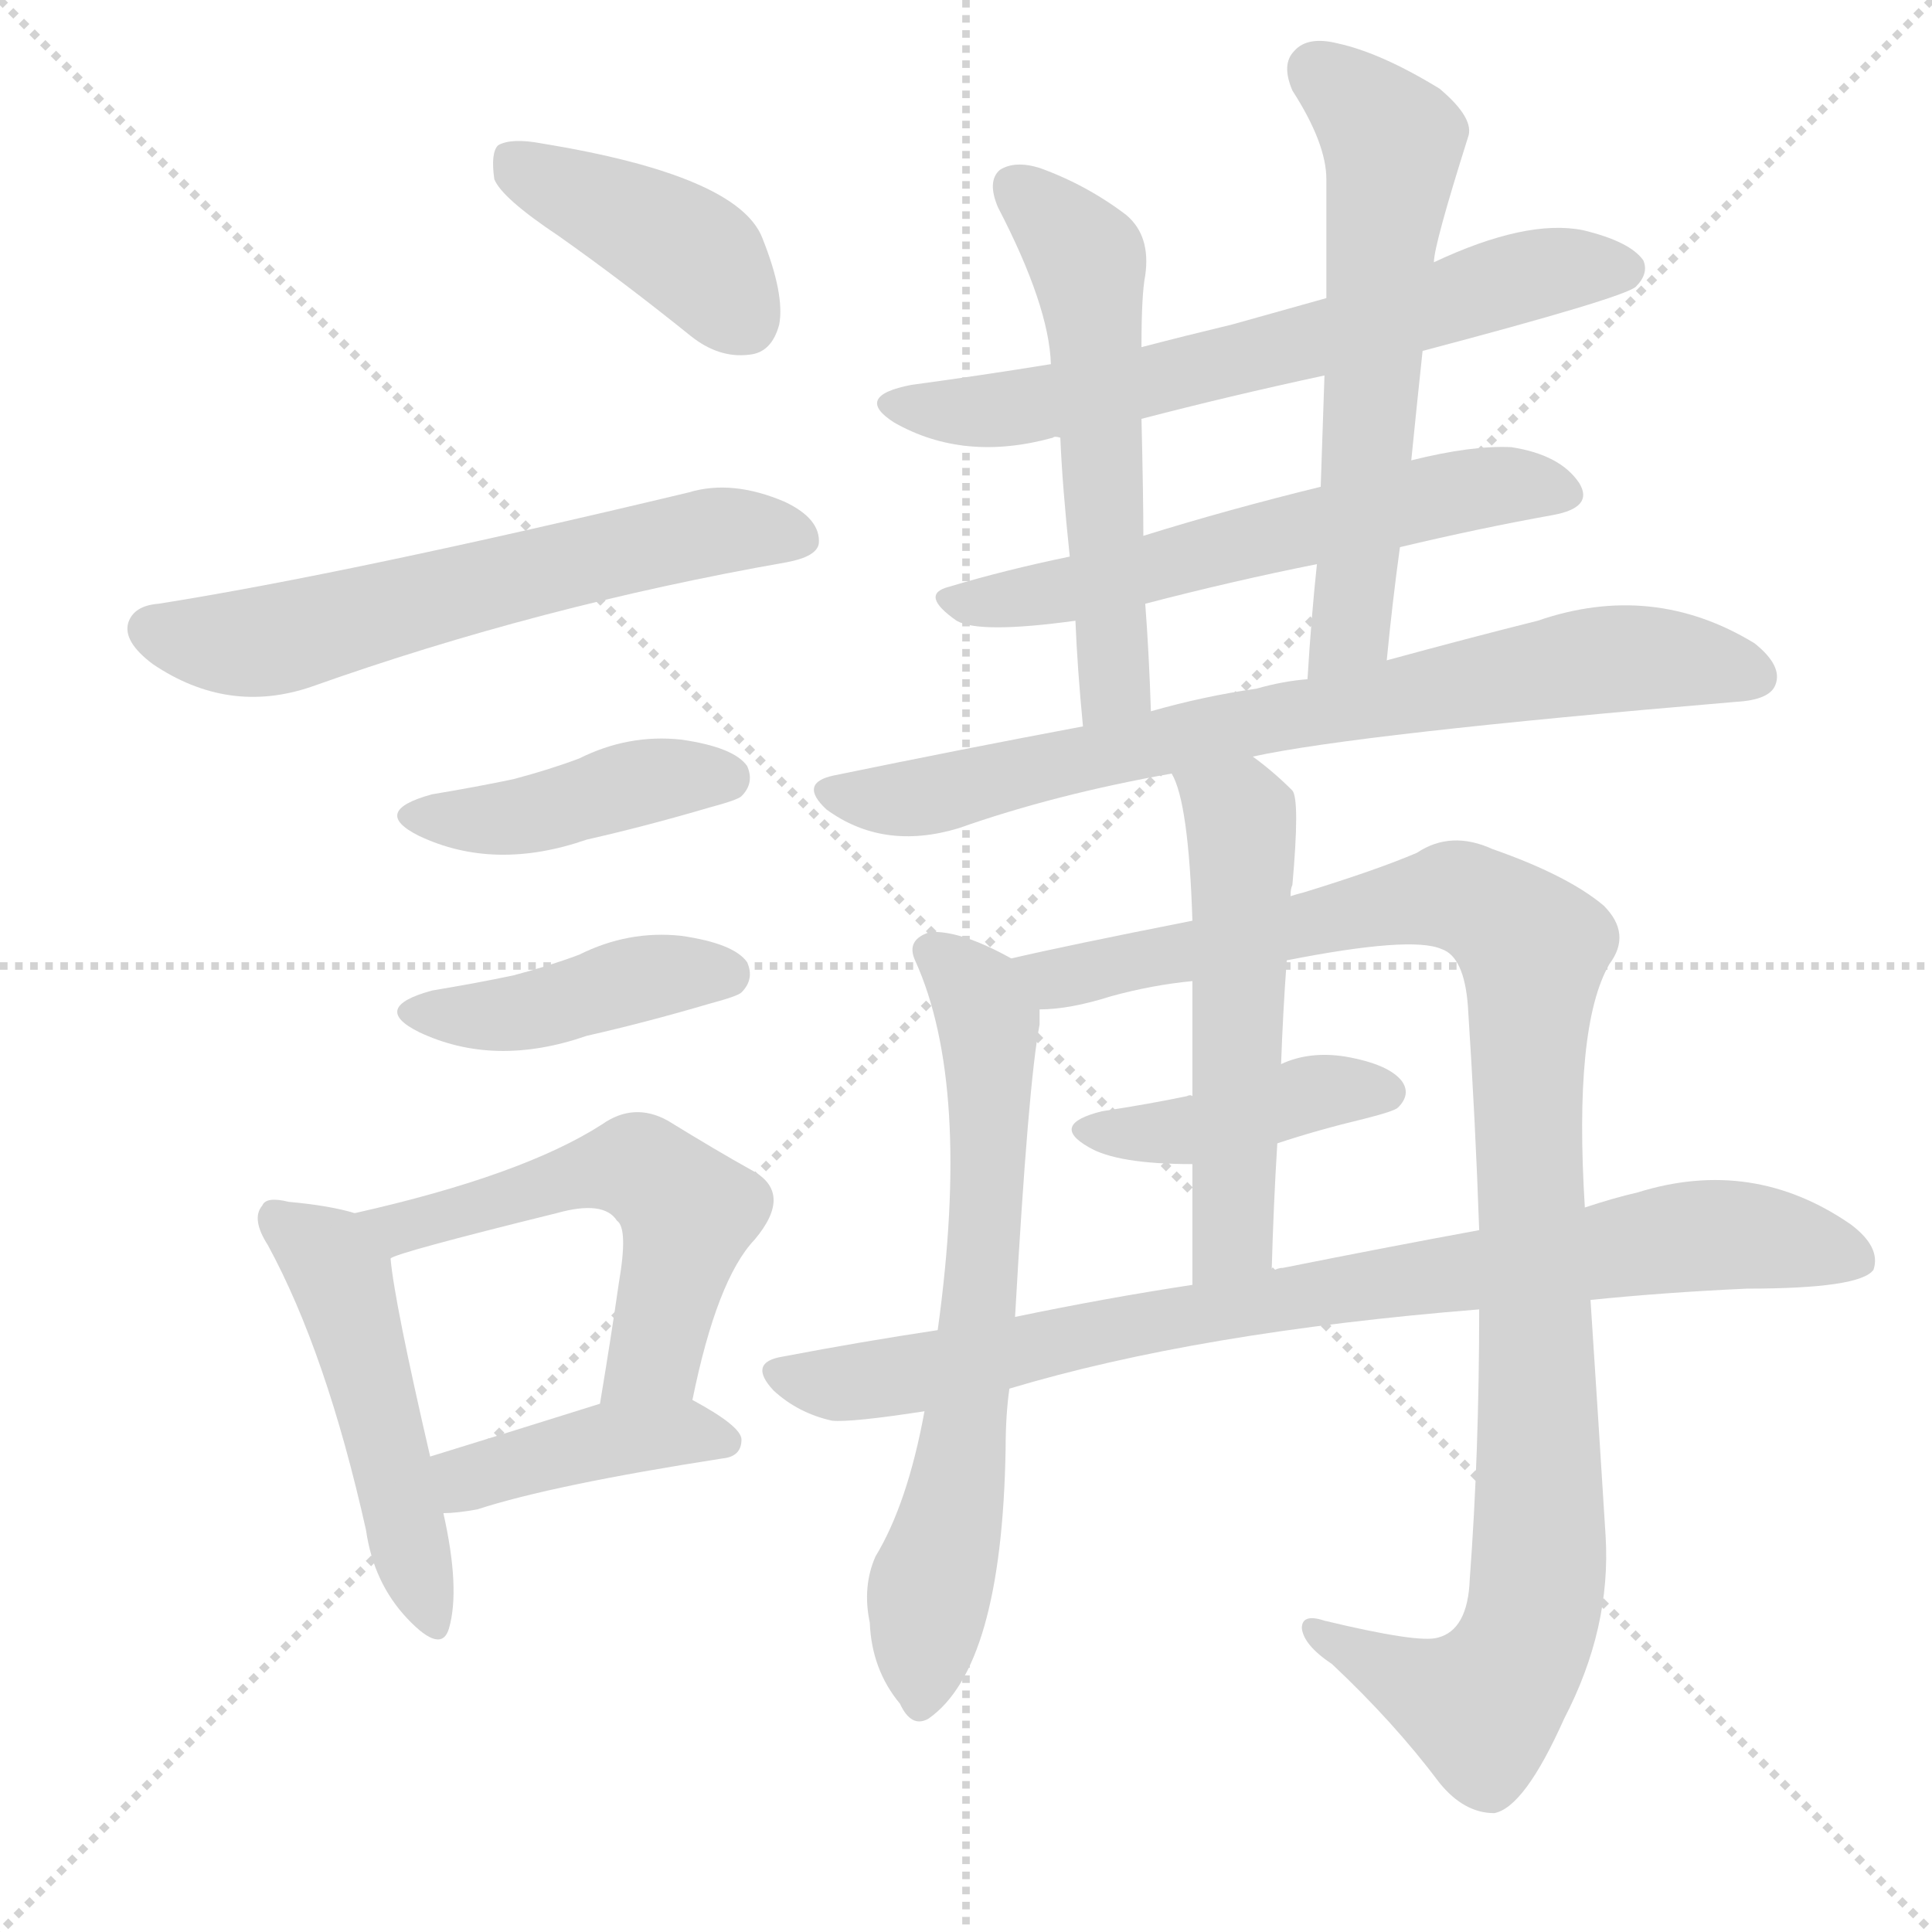 <svg version="1.1" viewBox="0 0 1024 1024" xmlns="http://www.w3.org/2000/svg">
  <g stroke="lightgray" stroke-dasharray="1,1" stroke-width="1" transform="scale(4, 4)">
    <line x1="0" y1="0" x2="256" y2="256"></line>
    <line x1="256" y1="0" x2="0" y2="256"></line>
    <line x1="128" y1="0" x2="128" y2="256"></line>
    <line x1="0" y1="128" x2="256" y2="128"></line>
  </g>
  <g transform="scale(1, -1) translate(0, -900)">
    <style type="text/css">
      
        @keyframes keyframes0 {
          from {
            stroke: blue;
            stroke-dashoffset: 411;
            stroke-width: 128;
          }
          57% {
            animation-timing-function: step-end;
            stroke: blue;
            stroke-dashoffset: 0;
            stroke-width: 128;
          }
          to {
            stroke: black;
            stroke-width: 1024;
          }
        }
        #make-me-a-hanzi-animation-0 {
          animation: keyframes0 0.584s both;
          animation-delay: 0s;
          animation-timing-function: linear;
        }
      
        @keyframes keyframes1 {
          from {
            stroke: blue;
            stroke-dashoffset: 608;
            stroke-width: 128;
          }
          66% {
            animation-timing-function: step-end;
            stroke: blue;
            stroke-dashoffset: 0;
            stroke-width: 128;
          }
          to {
            stroke: black;
            stroke-width: 1024;
          }
        }
        #make-me-a-hanzi-animation-1 {
          animation: keyframes1 0.745s both;
          animation-delay: 0.584s;
          animation-timing-function: linear;
        }
      
        @keyframes keyframes2 {
          from {
            stroke: blue;
            stroke-dashoffset: 421;
            stroke-width: 128;
          }
          58% {
            animation-timing-function: step-end;
            stroke: blue;
            stroke-dashoffset: 0;
            stroke-width: 128;
          }
          to {
            stroke: black;
            stroke-width: 1024;
          }
        }
        #make-me-a-hanzi-animation-2 {
          animation: keyframes2 0.593s both;
          animation-delay: 1.329s;
          animation-timing-function: linear;
        }
      
        @keyframes keyframes3 {
          from {
            stroke: blue;
            stroke-dashoffset: 421;
            stroke-width: 128;
          }
          58% {
            animation-timing-function: step-end;
            stroke: blue;
            stroke-dashoffset: 0;
            stroke-width: 128;
          }
          to {
            stroke: black;
            stroke-width: 1024;
          }
        }
        #make-me-a-hanzi-animation-3 {
          animation: keyframes3 0.593s both;
          animation-delay: 1.922s;
          animation-timing-function: linear;
        }
      
        @keyframes keyframes4 {
          from {
            stroke: blue;
            stroke-dashoffset: 488;
            stroke-width: 128;
          }
          61% {
            animation-timing-function: step-end;
            stroke: blue;
            stroke-dashoffset: 0;
            stroke-width: 128;
          }
          to {
            stroke: black;
            stroke-width: 1024;
          }
        }
        #make-me-a-hanzi-animation-4 {
          animation: keyframes4 0.647s both;
          animation-delay: 2.514s;
          animation-timing-function: linear;
        }
      
        @keyframes keyframes5 {
          from {
            stroke: blue;
            stroke-dashoffset: 546;
            stroke-width: 128;
          }
          64% {
            animation-timing-function: step-end;
            stroke: blue;
            stroke-dashoffset: 0;
            stroke-width: 128;
          }
          to {
            stroke: black;
            stroke-width: 1024;
          }
        }
        #make-me-a-hanzi-animation-5 {
          animation: keyframes5 0.694s both;
          animation-delay: 3.162s;
          animation-timing-function: linear;
        }
      
        @keyframes keyframes6 {
          from {
            stroke: blue;
            stroke-dashoffset: 409;
            stroke-width: 128;
          }
          57% {
            animation-timing-function: step-end;
            stroke: blue;
            stroke-dashoffset: 0;
            stroke-width: 128;
          }
          to {
            stroke: black;
            stroke-width: 1024;
          }
        }
        #make-me-a-hanzi-animation-6 {
          animation: keyframes6 0.583s both;
          animation-delay: 3.856s;
          animation-timing-function: linear;
        }
      
        @keyframes keyframes7 {
          from {
            stroke: blue;
            stroke-dashoffset: 650;
            stroke-width: 128;
          }
          68% {
            animation-timing-function: step-end;
            stroke: blue;
            stroke-dashoffset: 0;
            stroke-width: 128;
          }
          to {
            stroke: black;
            stroke-width: 1024;
          }
        }
        #make-me-a-hanzi-animation-7 {
          animation: keyframes7 0.779s both;
          animation-delay: 4.439s;
          animation-timing-function: linear;
        }
      
        @keyframes keyframes8 {
          from {
            stroke: blue;
            stroke-dashoffset: 586;
            stroke-width: 128;
          }
          66% {
            animation-timing-function: step-end;
            stroke: blue;
            stroke-dashoffset: 0;
            stroke-width: 128;
          }
          to {
            stroke: black;
            stroke-width: 1024;
          }
        }
        #make-me-a-hanzi-animation-8 {
          animation: keyframes8 0.727s both;
          animation-delay: 5.218s;
          animation-timing-function: linear;
        }
      
        @keyframes keyframes9 {
          from {
            stroke: blue;
            stroke-dashoffset: 553;
            stroke-width: 128;
          }
          64% {
            animation-timing-function: step-end;
            stroke: blue;
            stroke-dashoffset: 0;
            stroke-width: 128;
          }
          to {
            stroke: black;
            stroke-width: 1024;
          }
        }
        #make-me-a-hanzi-animation-9 {
          animation: keyframes9 0.7s both;
          animation-delay: 5.945s;
          animation-timing-function: linear;
        }
      
        @keyframes keyframes10 {
          from {
            stroke: blue;
            stroke-dashoffset: 596;
            stroke-width: 128;
          }
          66% {
            animation-timing-function: step-end;
            stroke: blue;
            stroke-dashoffset: 0;
            stroke-width: 128;
          }
          to {
            stroke: black;
            stroke-width: 1024;
          }
        }
        #make-me-a-hanzi-animation-10 {
          animation: keyframes10 0.735s both;
          animation-delay: 6.645s;
          animation-timing-function: linear;
        }
      
        @keyframes keyframes11 {
          from {
            stroke: blue;
            stroke-dashoffset: 755;
            stroke-width: 128;
          }
          71% {
            animation-timing-function: step-end;
            stroke: blue;
            stroke-dashoffset: 0;
            stroke-width: 128;
          }
          to {
            stroke: black;
            stroke-width: 1024;
          }
        }
        #make-me-a-hanzi-animation-11 {
          animation: keyframes11 0.864s both;
          animation-delay: 7.38s;
          animation-timing-function: linear;
        }
      
        @keyframes keyframes12 {
          from {
            stroke: blue;
            stroke-dashoffset: 668;
            stroke-width: 128;
          }
          68% {
            animation-timing-function: step-end;
            stroke: blue;
            stroke-dashoffset: 0;
            stroke-width: 128;
          }
          to {
            stroke: black;
            stroke-width: 1024;
          }
        }
        #make-me-a-hanzi-animation-12 {
          animation: keyframes12 0.794s both;
          animation-delay: 8.244s;
          animation-timing-function: linear;
        }
      
        @keyframes keyframes13 {
          from {
            stroke: blue;
            stroke-dashoffset: 1046;
            stroke-width: 128;
          }
          77% {
            animation-timing-function: step-end;
            stroke: blue;
            stroke-dashoffset: 0;
            stroke-width: 128;
          }
          to {
            stroke: black;
            stroke-width: 1024;
          }
        }
        #make-me-a-hanzi-animation-13 {
          animation: keyframes13 1.101s both;
          animation-delay: 9.038s;
          animation-timing-function: linear;
        }
      
        @keyframes keyframes14 {
          from {
            stroke: blue;
            stroke-dashoffset: 414;
            stroke-width: 128;
          }
          57% {
            animation-timing-function: step-end;
            stroke: blue;
            stroke-dashoffset: 0;
            stroke-width: 128;
          }
          to {
            stroke: black;
            stroke-width: 1024;
          }
        }
        #make-me-a-hanzi-animation-14 {
          animation: keyframes14 0.587s both;
          animation-delay: 10.139s;
          animation-timing-function: linear;
        }
      
        @keyframes keyframes15 {
          from {
            stroke: blue;
            stroke-dashoffset: 538;
            stroke-width: 128;
          }
          64% {
            animation-timing-function: step-end;
            stroke: blue;
            stroke-dashoffset: 0;
            stroke-width: 128;
          }
          to {
            stroke: black;
            stroke-width: 1024;
          }
        }
        #make-me-a-hanzi-animation-15 {
          animation: keyframes15 0.688s both;
          animation-delay: 10.726s;
          animation-timing-function: linear;
        }
      
        @keyframes keyframes16 {
          from {
            stroke: blue;
            stroke-dashoffset: 837;
            stroke-width: 128;
          }
          73% {
            animation-timing-function: step-end;
            stroke: blue;
            stroke-dashoffset: 0;
            stroke-width: 128;
          }
          to {
            stroke: black;
            stroke-width: 1024;
          }
        }
        #make-me-a-hanzi-animation-16 {
          animation: keyframes16 0.931s both;
          animation-delay: 11.414s;
          animation-timing-function: linear;
        }
      
    </style>
    
      <path d="M 296 775 Q 330 751 366 722 Q 381 710 397 712 Q 409 713 413 728 Q 416 744 404 774 Q 391 807 287 824 Q 271 827 264 823 Q 260 819 262 805 Q 266 795 296 775 Z" fill="lightgray"></path>
    
      <path d="M 84 580 Q 71 579 68 570 Q 65 560 81 548 Q 121 521 165 536 Q 286 579 417 602 Q 433 605 434 612 Q 435 625 416 634 Q 388 646 365 639 Q 185 596 84 580 Z" fill="lightgray"></path>
    
      <path d="M 229 479 Q 196 470 222 457 Q 262 438 311 455 Q 342 462 376 472 Q 391 476 393 478 Q 400 485 396 494 Q 389 504 361 508 Q 333 511 307 498 Q 291 492 272 487 Q 253 483 229 479 Z" fill="lightgray"></path>
    
      <path d="M 229 375 Q 196 366 222 353 Q 262 334 311 351 Q 342 358 376 368 Q 391 372 393 374 Q 400 381 396 390 Q 389 400 361 404 Q 333 407 307 394 Q 291 388 272 383 Q 253 379 229 375 Z" fill="lightgray"></path>
    
      <path d="M 188 257 Q 175 261 153 263 Q 141 266 139 261 Q 133 254 142 240 Q 173 183 194 89 Q 198 61 216 42 Q 234 23 238 37 Q 244 58 235 98 L 228 128 Q 209 210 207 233 C 205 253 205 253 188 257 Z" fill="lightgray"></path>
    
      <path d="M 367 158 Q 380 222 400 243 Q 421 268 398 280 Q 380 290 354 306 Q 336 316 319 304 Q 277 277 188 257 C 159 250 179 223 207 233 Q 210 236 295 257 Q 320 264 327 253 Q 333 249 328 220 Q 324 192 318 156 C 313 126 361 129 367 158 Z" fill="lightgray"></path>
    
      <path d="M 235 98 Q 242 98 253 100 Q 293 113 383 127 Q 393 128 393 137 Q 393 144 367 158 C 352 167 347 165 318 156 Q 267 140 228 128 C 199 119 205 97 235 98 Z" fill="lightgray"></path>
    
      <path d="M 754 714 Q 860 742 867 748 Q 874 755 871 762 Q 864 772 839 778 Q 809 784 760 761 L 703 742 L 653 728 Q 628 722 605 716 L 557 707 Q 520 701 483 696 Q 452 690 474 676 Q 511 655 558 668 Q 559 669 562 668 L 605 678 Q 651 690 702 701 L 754 714 Z" fill="lightgray"></path>
    
      <path d="M 742 610 Q 784 620 823 627 Q 845 631 837 644 Q 827 659 801 663 Q 780 664 748 656 L 700 642 Q 651 630 606 616 L 567 605 Q 533 598 503 589 Q 487 585 507 571 Q 519 564 570 571 L 607 580 Q 653 592 698 601 L 742 610 Z" fill="lightgray"></path>
    
      <path d="M 605 716 Q 605 744 607 754 Q 610 775 597 786 Q 576 802 551 811 Q 538 815 530 810 Q 523 804 529 790 Q 556 738 557 707 L 562 668 Q 563 643 567 605 L 570 571 Q 571 546 574 515 C 577 485 611 493 610 523 Q 609 554 607 580 L 606 616 Q 606 637 605 678 L 605 716 Z" fill="lightgray"></path>
    
      <path d="M 735 550 Q 738 581 742 610 L 748 656 Q 751 686 754 714 L 760 761 Q 760 770 778 827 Q 782 837 763 853 Q 732 872 709 877 Q 693 881 686 873 Q 679 866 685 852 Q 703 824 703 805 Q 703 775 703 742 L 702 701 Q 701 673 700 642 L 698 601 Q 695 573 693 540 C 691 510 732 520 735 550 Z" fill="lightgray"></path>
    
      <path d="M 664 499 Q 719 511 920 528 Q 938 529 941 537 Q 945 547 930 559 Q 876 592 815 571 Q 779 562 735 550 L 693 540 Q 680 539 666 535 Q 638 531 610 523 L 574 515 Q 510 503 442 489 Q 423 485 438 471 Q 468 449 508 461 Q 559 479 621 490 L 664 499 Z" fill="lightgray"></path>
    
      <path d="M 536 392 Q 509 407 493 406 Q 480 402 485 391 Q 515 325 497 195 L 490 152 Q 481 103 464 75 Q 457 59 461 40 Q 462 15 477 -3 Q 483 -16 492 -11 Q 531 16 533 132 Q 533 150 535 164 L 538 202 Q 545 326 551 357 L 551 365 C 552 384 552 384 536 392 Z" fill="lightgray"></path>
    
      <path d="M 784 206 Q 784 130 779 63 Q 778 36 762 32 Q 752 29 702 41 Q 690 45 690 37 Q 691 28 706 18 Q 739 -13 763 -45 Q 776 -61 792 -61 Q 808 -58 829 -11 Q 854 37 851 86 Q 847 150 843 211 L 840 260 Q 834 356 853 389 Q 865 405 850 420 Q 831 436 791 450 Q 769 460 751 448 Q 730 439 691 427 Q 687 426 684 425 L 632 412 Q 566 399 536 392 C 507 386 521 361 551 365 Q 567 365 589 372 Q 611 378 632 380 L 682 391 Q 748 404 764 397 Q 776 393 778 367 Q 782 306 784 248 L 784 206 Z" fill="lightgray"></path>
    
      <path d="M 677 294 Q 698 301 723 307 Q 739 311 741 313 Q 748 320 743 327 Q 736 336 713 340 Q 694 343 679 336 C 651 325 638 320 632 319 Q 631 320 629 319 Q 610 315 584 311 Q 556 304 577 292 Q 592 283 632 283 L 677 294 Z" fill="lightgray"></path>
    
      <path d="M 684 425 Q 684 429 685 431 Q 689 476 685 481 Q 675 491 664 499 C 640 517 610 518 621 490 Q 630 475 632 412 L 632 380 Q 632 355 632 319 L 632 283 Q 632 255 632 219 C 632 189 673 196 674 226 Q 675 262 677 294 L 679 336 Q 680 364 682 391 L 684 425 Z" fill="lightgray"></path>
    
      <path d="M 535 164 Q 635 194 784 206 L 843 211 Q 882 215 926 217 Q 986 217 993 227 Q 997 239 981 251 Q 929 287 868 268 Q 855 265 840 260 L 784 248 Q 735 239 680 228 Q 677 228 674 226 L 632 219 Q 586 212 538 202 L 497 195 Q 457 189 415 181 Q 396 178 410 163 Q 423 151 441 147 Q 451 146 490 152 L 535 164 Z" fill="lightgray"></path>
    
    
      <clipPath id="make-me-a-hanzi-clip-0">
        <path d="M 296 775 Q 330 751 366 722 Q 381 710 397 712 Q 409 713 413 728 Q 416 744 404 774 Q 391 807 287 824 Q 271 827 264 823 Q 260 819 262 805 Q 266 795 296 775 Z"></path>
      </clipPath>
      <path clip-path="url(#make-me-a-hanzi-clip-0)" d="M 270 817 L 360 770 L 395 730" fill="none" id="make-me-a-hanzi-animation-0" stroke-dasharray="283 566" stroke-linecap="round"></path>
    
      <clipPath id="make-me-a-hanzi-clip-1">
        <path d="M 84 580 Q 71 579 68 570 Q 65 560 81 548 Q 121 521 165 536 Q 286 579 417 602 Q 433 605 434 612 Q 435 625 416 634 Q 388 646 365 639 Q 185 596 84 580 Z"></path>
      </clipPath>
      <path clip-path="url(#make-me-a-hanzi-clip-1)" d="M 80 567 L 110 559 L 140 560 L 341 611 L 383 619 L 424 615" fill="none" id="make-me-a-hanzi-animation-1" stroke-dasharray="480 960" stroke-linecap="round"></path>
    
      <clipPath id="make-me-a-hanzi-clip-2">
        <path d="M 229 479 Q 196 470 222 457 Q 262 438 311 455 Q 342 462 376 472 Q 391 476 393 478 Q 400 485 396 494 Q 389 504 361 508 Q 333 511 307 498 Q 291 492 272 487 Q 253 483 229 479 Z"></path>
      </clipPath>
      <path clip-path="url(#make-me-a-hanzi-clip-2)" d="M 223 469 L 259 465 L 343 486 L 385 487" fill="none" id="make-me-a-hanzi-animation-2" stroke-dasharray="293 586" stroke-linecap="round"></path>
    
      <clipPath id="make-me-a-hanzi-clip-3">
        <path d="M 229 375 Q 196 366 222 353 Q 262 334 311 351 Q 342 358 376 368 Q 391 372 393 374 Q 400 381 396 390 Q 389 400 361 404 Q 333 407 307 394 Q 291 388 272 383 Q 253 379 229 375 Z"></path>
      </clipPath>
      <path clip-path="url(#make-me-a-hanzi-clip-3)" d="M 223 365 L 259 361 L 343 382 L 385 383" fill="none" id="make-me-a-hanzi-animation-3" stroke-dasharray="293 586" stroke-linecap="round"></path>
    
      <clipPath id="make-me-a-hanzi-clip-4">
        <path d="M 188 257 Q 175 261 153 263 Q 141 266 139 261 Q 133 254 142 240 Q 173 183 194 89 Q 198 61 216 42 Q 234 23 238 37 Q 244 58 235 98 L 228 128 Q 209 210 207 233 C 205 253 205 253 188 257 Z"></path>
      </clipPath>
      <path clip-path="url(#make-me-a-hanzi-clip-4)" d="M 147 254 L 174 233 L 183 216 L 228 43" fill="none" id="make-me-a-hanzi-animation-4" stroke-dasharray="360 720" stroke-linecap="round"></path>
    
      <clipPath id="make-me-a-hanzi-clip-5">
        <path d="M 367 158 Q 380 222 400 243 Q 421 268 398 280 Q 380 290 354 306 Q 336 316 319 304 Q 277 277 188 257 C 159 250 179 223 207 233 Q 210 236 295 257 Q 320 264 327 253 Q 333 249 328 220 Q 324 192 318 156 C 313 126 361 129 367 158 Z"></path>
      </clipPath>
      <path clip-path="url(#make-me-a-hanzi-clip-5)" d="M 198 256 L 211 248 L 312 279 L 345 277 L 365 257 L 347 181 L 324 162" fill="none" id="make-me-a-hanzi-animation-5" stroke-dasharray="418 836" stroke-linecap="round"></path>
    
      <clipPath id="make-me-a-hanzi-clip-6">
        <path d="M 235 98 Q 242 98 253 100 Q 293 113 383 127 Q 393 128 393 137 Q 393 144 367 158 C 352 167 347 165 318 156 Q 267 140 228 128 C 199 119 205 97 235 98 Z"></path>
      </clipPath>
      <path clip-path="url(#make-me-a-hanzi-clip-6)" d="M 238 107 L 253 118 L 325 137 L 367 141 L 384 136" fill="none" id="make-me-a-hanzi-animation-6" stroke-dasharray="281 562" stroke-linecap="round"></path>
    
      <clipPath id="make-me-a-hanzi-clip-7">
        <path d="M 754 714 Q 860 742 867 748 Q 874 755 871 762 Q 864 772 839 778 Q 809 784 760 761 L 703 742 L 653 728 Q 628 722 605 716 L 557 707 Q 520 701 483 696 Q 452 690 474 676 Q 511 655 558 668 Q 559 669 562 668 L 605 678 Q 651 690 702 701 L 754 714 Z"></path>
      </clipPath>
      <path clip-path="url(#make-me-a-hanzi-clip-7)" d="M 476 687 L 521 682 L 565 688 L 814 755 L 860 757" fill="none" id="make-me-a-hanzi-animation-7" stroke-dasharray="522 1044" stroke-linecap="round"></path>
    
      <clipPath id="make-me-a-hanzi-clip-8">
        <path d="M 742 610 Q 784 620 823 627 Q 845 631 837 644 Q 827 659 801 663 Q 780 664 748 656 L 700 642 Q 651 630 606 616 L 567 605 Q 533 598 503 589 Q 487 585 507 571 Q 519 564 570 571 L 607 580 Q 653 592 698 601 L 742 610 Z"></path>
      </clipPath>
      <path clip-path="url(#make-me-a-hanzi-clip-8)" d="M 505 580 L 557 584 L 772 639 L 804 644 L 827 638" fill="none" id="make-me-a-hanzi-animation-8" stroke-dasharray="458 916" stroke-linecap="round"></path>
    
      <clipPath id="make-me-a-hanzi-clip-9">
        <path d="M 605 716 Q 605 744 607 754 Q 610 775 597 786 Q 576 802 551 811 Q 538 815 530 810 Q 523 804 529 790 Q 556 738 557 707 L 562 668 Q 563 643 567 605 L 570 571 Q 571 546 574 515 C 577 485 611 493 610 523 Q 609 554 607 580 L 606 616 Q 606 637 605 678 L 605 716 Z"></path>
      </clipPath>
      <path clip-path="url(#make-me-a-hanzi-clip-9)" d="M 538 802 L 576 761 L 591 545 L 579 523" fill="none" id="make-me-a-hanzi-animation-9" stroke-dasharray="425 850" stroke-linecap="round"></path>
    
      <clipPath id="make-me-a-hanzi-clip-10">
        <path d="M 735 550 Q 738 581 742 610 L 748 656 Q 751 686 754 714 L 760 761 Q 760 770 778 827 Q 782 837 763 853 Q 732 872 709 877 Q 693 881 686 873 Q 679 866 685 852 Q 703 824 703 805 Q 703 775 703 742 L 702 701 Q 701 673 700 642 L 698 601 Q 695 573 693 540 C 691 510 732 520 735 550 Z"></path>
      </clipPath>
      <path clip-path="url(#make-me-a-hanzi-clip-10)" d="M 697 863 L 738 824 L 716 567 L 699 548" fill="none" id="make-me-a-hanzi-animation-10" stroke-dasharray="468 936" stroke-linecap="round"></path>
    
      <clipPath id="make-me-a-hanzi-clip-11">
        <path d="M 664 499 Q 719 511 920 528 Q 938 529 941 537 Q 945 547 930 559 Q 876 592 815 571 Q 779 562 735 550 L 693 540 Q 680 539 666 535 Q 638 531 610 523 L 574 515 Q 510 503 442 489 Q 423 485 438 471 Q 468 449 508 461 Q 559 479 621 490 L 664 499 Z"></path>
      </clipPath>
      <path clip-path="url(#make-me-a-hanzi-clip-11)" d="M 440 480 L 496 479 L 648 515 L 830 548 L 877 551 L 931 542" fill="none" id="make-me-a-hanzi-animation-11" stroke-dasharray="627 1254" stroke-linecap="round"></path>
    
      <clipPath id="make-me-a-hanzi-clip-12">
        <path d="M 536 392 Q 509 407 493 406 Q 480 402 485 391 Q 515 325 497 195 L 490 152 Q 481 103 464 75 Q 457 59 461 40 Q 462 15 477 -3 Q 483 -16 492 -11 Q 531 16 533 132 Q 533 150 535 164 L 538 202 Q 545 326 551 357 L 551 365 C 552 384 552 384 536 392 Z"></path>
      </clipPath>
      <path clip-path="url(#make-me-a-hanzi-clip-12)" d="M 494 396 L 517 375 L 524 360 L 524 310 L 521 215 L 487 -2" fill="none" id="make-me-a-hanzi-animation-12" stroke-dasharray="540 1080" stroke-linecap="round"></path>
    
      <clipPath id="make-me-a-hanzi-clip-13">
        <path d="M 784 206 Q 784 130 779 63 Q 778 36 762 32 Q 752 29 702 41 Q 690 45 690 37 Q 691 28 706 18 Q 739 -13 763 -45 Q 776 -61 792 -61 Q 808 -58 829 -11 Q 854 37 851 86 Q 847 150 843 211 L 840 260 Q 834 356 853 389 Q 865 405 850 420 Q 831 436 791 450 Q 769 460 751 448 Q 730 439 691 427 Q 687 426 684 425 L 632 412 Q 566 399 536 392 C 507 386 521 361 551 365 Q 567 365 589 372 Q 611 378 632 380 L 682 391 Q 748 404 764 397 Q 776 393 778 367 Q 782 306 784 248 L 784 206 Z"></path>
      </clipPath>
      <path clip-path="url(#make-me-a-hanzi-clip-13)" d="M 542 387 L 566 382 L 772 425 L 800 411 L 813 397 L 809 316 L 816 78 L 810 34 L 799 12 L 781 -4 L 697 35" fill="none" id="make-me-a-hanzi-animation-13" stroke-dasharray="918 1836" stroke-linecap="round"></path>
    
      <clipPath id="make-me-a-hanzi-clip-14">
        <path d="M 677 294 Q 698 301 723 307 Q 739 311 741 313 Q 748 320 743 327 Q 736 336 713 340 Q 694 343 679 336 C 651 325 638 320 632 319 Q 631 320 629 319 Q 610 315 584 311 Q 556 304 577 292 Q 592 283 632 283 L 677 294 Z"></path>
      </clipPath>
      <path clip-path="url(#make-me-a-hanzi-clip-14)" d="M 579 302 L 623 299 L 697 321 L 734 321" fill="none" id="make-me-a-hanzi-animation-14" stroke-dasharray="286 572" stroke-linecap="round"></path>
    
      <clipPath id="make-me-a-hanzi-clip-15">
        <path d="M 684 425 Q 684 429 685 431 Q 689 476 685 481 Q 675 491 664 499 C 640 517 610 518 621 490 Q 630 475 632 412 L 632 380 Q 632 355 632 319 L 632 283 Q 632 255 632 219 C 632 189 673 196 674 226 Q 675 262 677 294 L 679 336 Q 680 364 682 391 L 684 425 Z"></path>
      </clipPath>
      <path clip-path="url(#make-me-a-hanzi-clip-15)" d="M 629 489 L 657 466 L 659 443 L 654 248 L 638 226" fill="none" id="make-me-a-hanzi-animation-15" stroke-dasharray="410 820" stroke-linecap="round"></path>
    
      <clipPath id="make-me-a-hanzi-clip-16">
        <path d="M 535 164 Q 635 194 784 206 L 843 211 Q 882 215 926 217 Q 986 217 993 227 Q 997 239 981 251 Q 929 287 868 268 Q 855 265 840 260 L 784 248 Q 735 239 680 228 Q 677 228 674 226 L 632 219 Q 586 212 538 202 L 497 195 Q 457 189 415 181 Q 396 178 410 163 Q 423 151 441 147 Q 451 146 490 152 L 535 164 Z"></path>
      </clipPath>
      <path clip-path="url(#make-me-a-hanzi-clip-16)" d="M 413 172 L 445 166 L 478 170 L 627 203 L 895 245 L 928 245 L 985 232" fill="none" id="make-me-a-hanzi-animation-16" stroke-dasharray="709 1418" stroke-linecap="round"></path>
    
  </g>
</svg>